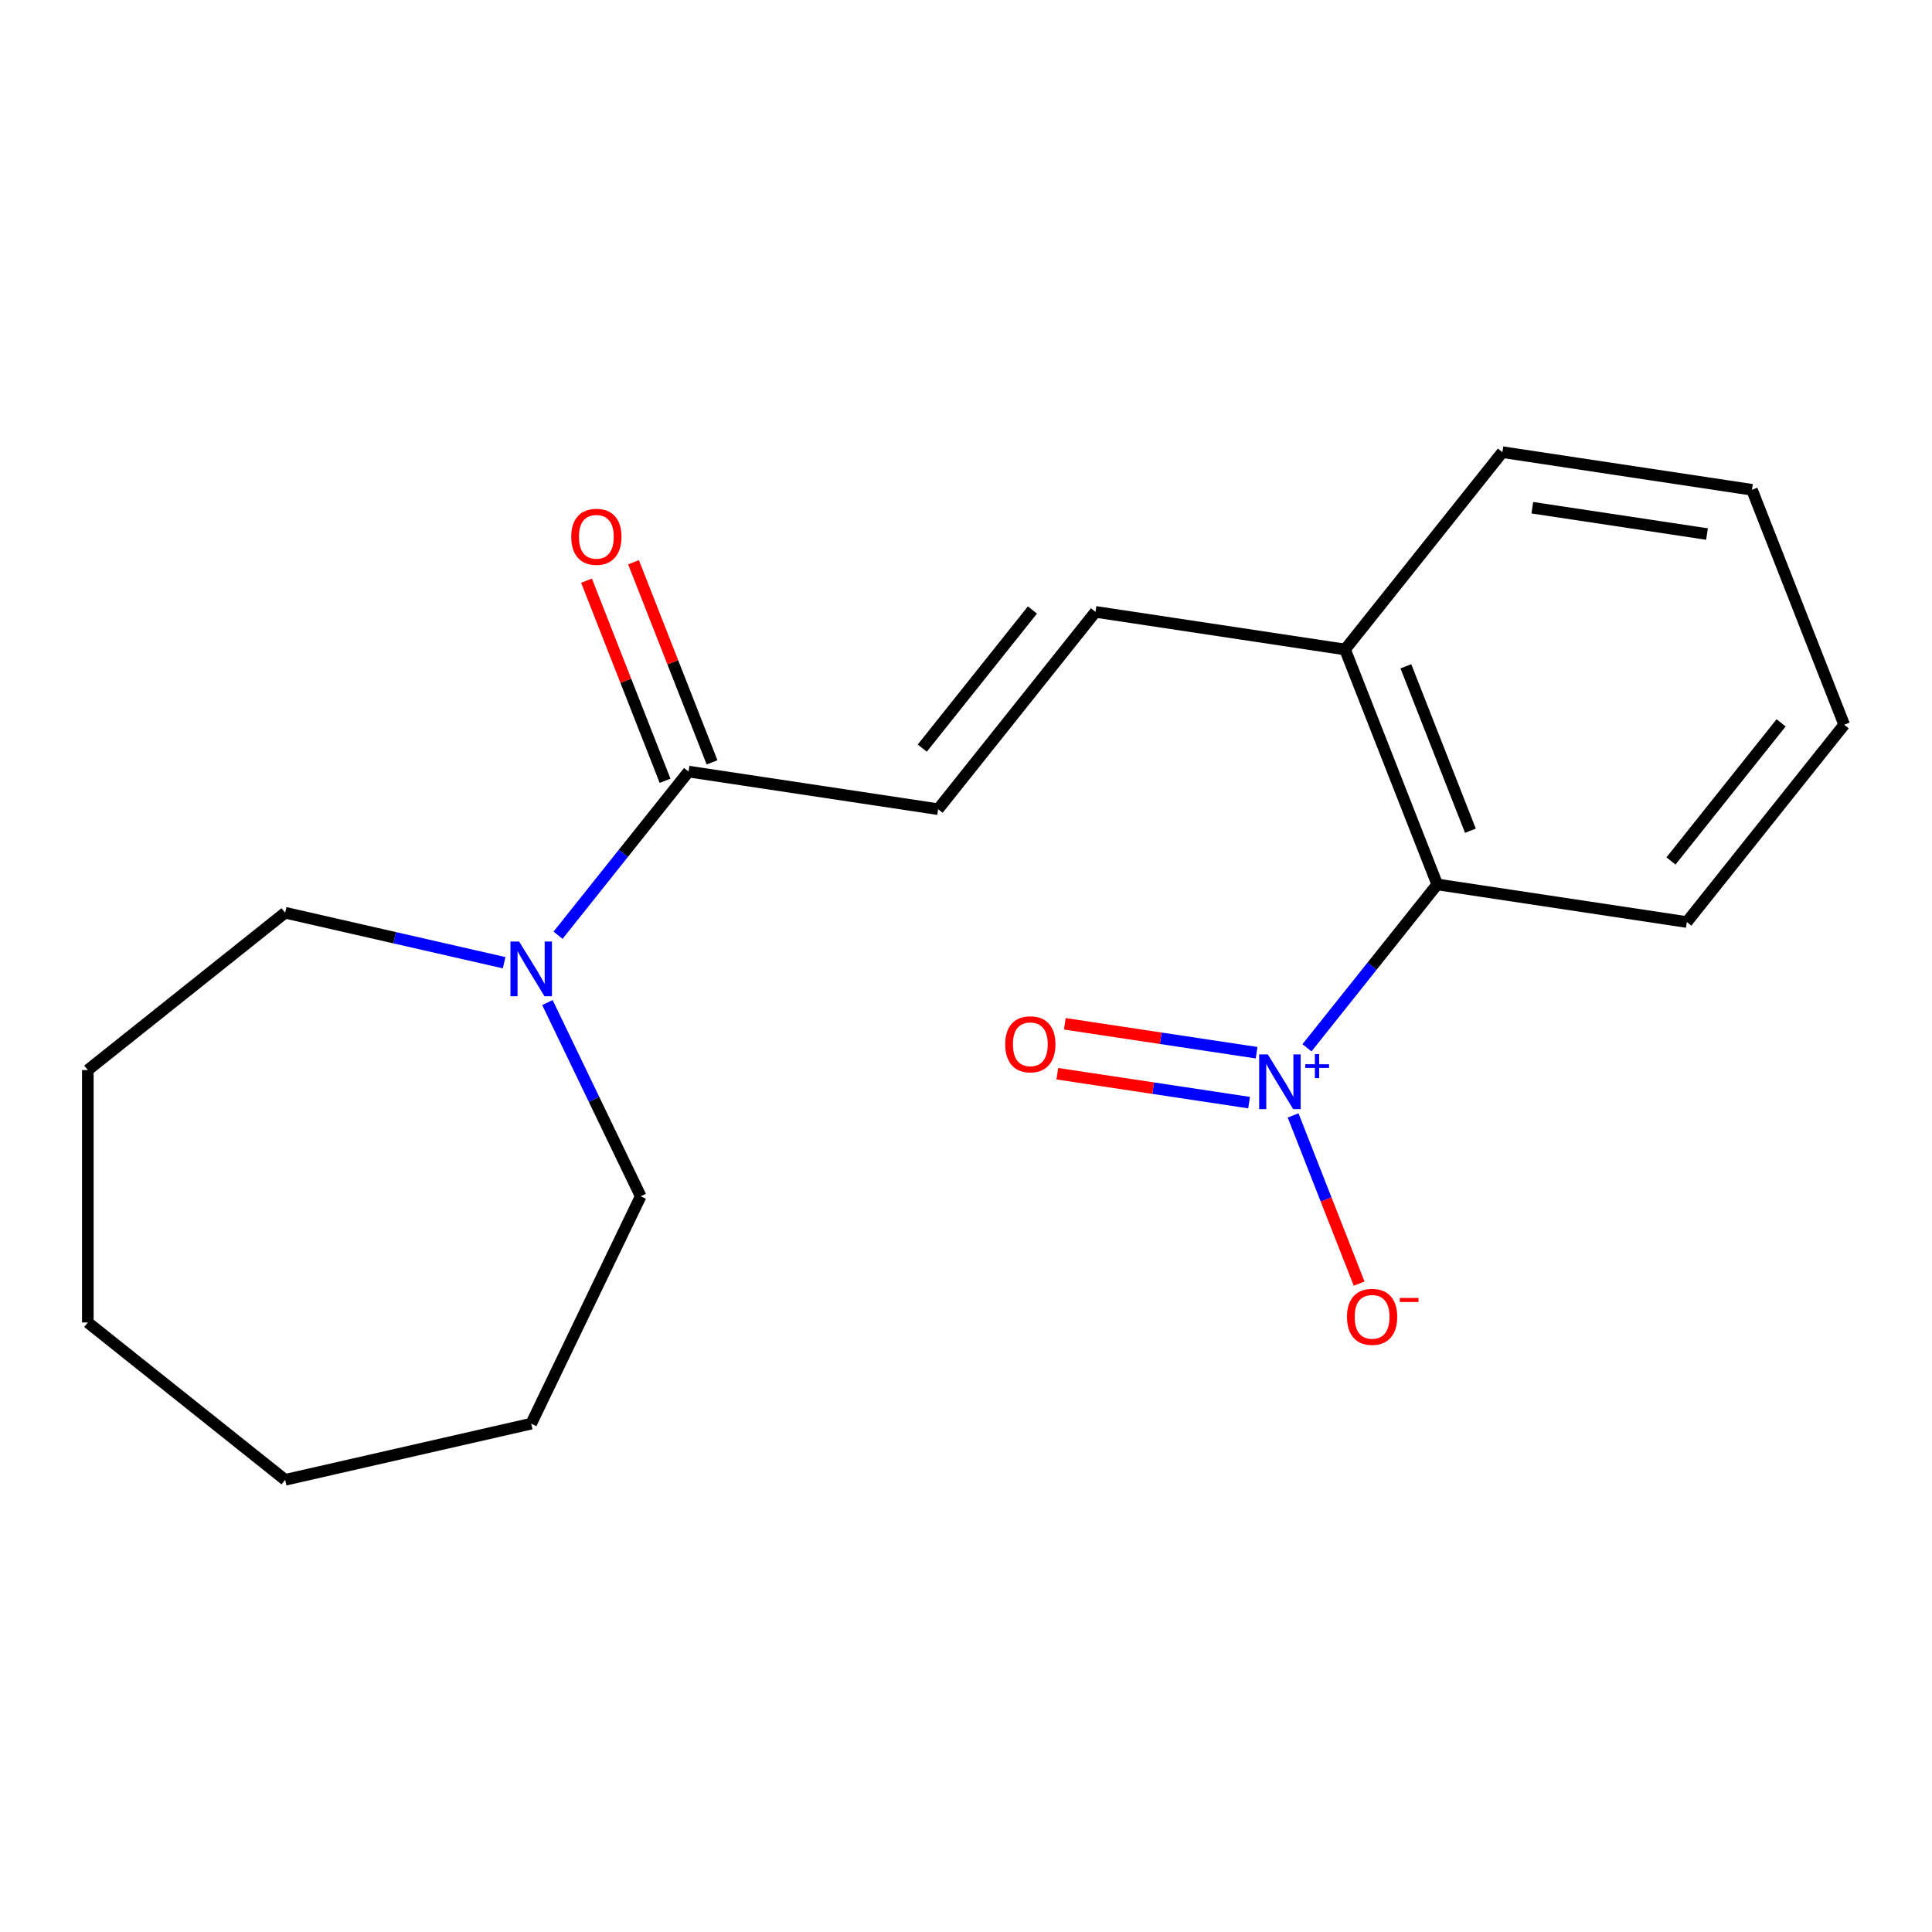 <?xml version='1.0' encoding='iso-8859-1'?>
<svg version='1.1' baseProfile='full'
              xmlns='http://www.w3.org/2000/svg'
                      xmlns:rdkit='http://www.rdkit.org/xml'
                      xmlns:xlink='http://www.w3.org/1999/xlink'
                  xml:space='preserve'
width='1000px' height='1000px' viewBox='0 0 1000 1000'>
<!-- END OF HEADER -->
<rect style='opacity:1.0;fill:#FFFFFF;stroke:none' width='1000' height='1000' x='0' y='0'> </rect>
<path class='bond-3' d='M 676.488,542.334 L 710.205,500.055' style='fill:none;fill-rule:evenodd;stroke:#0000FF;stroke-width:6px;stroke-linecap:butt;stroke-linejoin:miter;stroke-opacity:1' />
<path class='bond-3' d='M 710.205,500.055 L 743.921,457.775' style='fill:none;fill-rule:evenodd;stroke:#000000;stroke-width:6px;stroke-linecap:butt;stroke-linejoin:miter;stroke-opacity:1' />
<path class='bond-5' d='M 669.311,577.335 L 686.396,620.865' style='fill:none;fill-rule:evenodd;stroke:#0000FF;stroke-width:6px;stroke-linecap:butt;stroke-linejoin:miter;stroke-opacity:1' />
<path class='bond-5' d='M 686.396,620.865 L 703.48,664.395' style='fill:none;fill-rule:evenodd;stroke:#FF0000;stroke-width:6px;stroke-linecap:butt;stroke-linejoin:miter;stroke-opacity:1' />
<path class='bond-6' d='M 650.413,544.881 L 600.785,537.4' style='fill:none;fill-rule:evenodd;stroke:#0000FF;stroke-width:6px;stroke-linecap:butt;stroke-linejoin:miter;stroke-opacity:1' />
<path class='bond-6' d='M 600.785,537.4 L 551.156,529.92' style='fill:none;fill-rule:evenodd;stroke:#FF0000;stroke-width:6px;stroke-linecap:butt;stroke-linejoin:miter;stroke-opacity:1' />
<path class='bond-6' d='M 646.519,570.716 L 596.891,563.235' style='fill:none;fill-rule:evenodd;stroke:#0000FF;stroke-width:6px;stroke-linecap:butt;stroke-linejoin:miter;stroke-opacity:1' />
<path class='bond-6' d='M 596.891,563.235 L 547.262,555.755' style='fill:none;fill-rule:evenodd;stroke:#FF0000;stroke-width:6px;stroke-linecap:butt;stroke-linejoin:miter;stroke-opacity:1' />
<path class='bond-0' d='M 356.396,399.365 L 485.571,418.835' style='fill:none;fill-rule:evenodd;stroke:#000000;stroke-width:6px;stroke-linecap:butt;stroke-linejoin:miter;stroke-opacity:1' />
<path class='bond-1' d='M 356.396,399.365 L 322.62,441.719' style='fill:none;fill-rule:evenodd;stroke:#000000;stroke-width:6px;stroke-linecap:butt;stroke-linejoin:miter;stroke-opacity:1' />
<path class='bond-1' d='M 322.62,441.719 L 288.844,484.073' style='fill:none;fill-rule:evenodd;stroke:#0000FF;stroke-width:6px;stroke-linecap:butt;stroke-linejoin:miter;stroke-opacity:1' />
<path class='bond-8' d='M 368.557,394.593 L 348.231,342.804' style='fill:none;fill-rule:evenodd;stroke:#000000;stroke-width:6px;stroke-linecap:butt;stroke-linejoin:miter;stroke-opacity:1' />
<path class='bond-8' d='M 348.231,342.804 L 327.905,291.015' style='fill:none;fill-rule:evenodd;stroke:#FF0000;stroke-width:6px;stroke-linecap:butt;stroke-linejoin:miter;stroke-opacity:1' />
<path class='bond-8' d='M 344.236,404.138 L 323.91,352.349' style='fill:none;fill-rule:evenodd;stroke:#000000;stroke-width:6px;stroke-linecap:butt;stroke-linejoin:miter;stroke-opacity:1' />
<path class='bond-8' d='M 323.91,352.349 L 303.585,300.56' style='fill:none;fill-rule:evenodd;stroke:#FF0000;stroke-width:6px;stroke-linecap:butt;stroke-linejoin:miter;stroke-opacity:1' />
<path class='bond-9' d='M 283.339,518.925 L 307.483,569.061' style='fill:none;fill-rule:evenodd;stroke:#0000FF;stroke-width:6px;stroke-linecap:butt;stroke-linejoin:miter;stroke-opacity:1' />
<path class='bond-9' d='M 307.483,569.061 L 331.627,619.196' style='fill:none;fill-rule:evenodd;stroke:#000000;stroke-width:6px;stroke-linecap:butt;stroke-linejoin:miter;stroke-opacity:1' />
<path class='bond-10' d='M 260.941,498.302 L 204.265,485.366' style='fill:none;fill-rule:evenodd;stroke:#0000FF;stroke-width:6px;stroke-linecap:butt;stroke-linejoin:miter;stroke-opacity:1' />
<path class='bond-10' d='M 204.265,485.366 L 147.588,472.43' style='fill:none;fill-rule:evenodd;stroke:#000000;stroke-width:6px;stroke-linecap:butt;stroke-linejoin:miter;stroke-opacity:1' />
<path class='bond-2' d='M 485.571,418.835 L 567.02,316.701' style='fill:none;fill-rule:evenodd;stroke:#000000;stroke-width:6px;stroke-linecap:butt;stroke-linejoin:miter;stroke-opacity:1' />
<path class='bond-2' d='M 477.362,387.225 L 534.376,315.732' style='fill:none;fill-rule:evenodd;stroke:#000000;stroke-width:6px;stroke-linecap:butt;stroke-linejoin:miter;stroke-opacity:1' />
<path class='bond-7' d='M 743.921,457.775 L 696.195,336.171' style='fill:none;fill-rule:evenodd;stroke:#000000;stroke-width:6px;stroke-linecap:butt;stroke-linejoin:miter;stroke-opacity:1' />
<path class='bond-7' d='M 761.083,429.989 L 727.675,344.867' style='fill:none;fill-rule:evenodd;stroke:#000000;stroke-width:6px;stroke-linecap:butt;stroke-linejoin:miter;stroke-opacity:1' />
<path class='bond-11' d='M 743.921,457.775 L 873.096,477.245' style='fill:none;fill-rule:evenodd;stroke:#000000;stroke-width:6px;stroke-linecap:butt;stroke-linejoin:miter;stroke-opacity:1' />
<path class='bond-4' d='M 567.02,316.701 L 696.195,336.171' style='fill:none;fill-rule:evenodd;stroke:#000000;stroke-width:6px;stroke-linecap:butt;stroke-linejoin:miter;stroke-opacity:1' />
<path class='bond-12' d='M 696.195,336.171 L 777.644,234.038' style='fill:none;fill-rule:evenodd;stroke:#000000;stroke-width:6px;stroke-linecap:butt;stroke-linejoin:miter;stroke-opacity:1' />
<path class='bond-13' d='M 331.627,619.196 L 274.947,736.894' style='fill:none;fill-rule:evenodd;stroke:#000000;stroke-width:6px;stroke-linecap:butt;stroke-linejoin:miter;stroke-opacity:1' />
<path class='bond-14' d='M 147.588,472.43 L 45.455,553.879' style='fill:none;fill-rule:evenodd;stroke:#000000;stroke-width:6px;stroke-linecap:butt;stroke-linejoin:miter;stroke-opacity:1' />
<path class='bond-15' d='M 873.096,477.245 L 954.545,375.111' style='fill:none;fill-rule:evenodd;stroke:#000000;stroke-width:6px;stroke-linecap:butt;stroke-linejoin:miter;stroke-opacity:1' />
<path class='bond-15' d='M 864.887,445.635 L 921.901,374.142' style='fill:none;fill-rule:evenodd;stroke:#000000;stroke-width:6px;stroke-linecap:butt;stroke-linejoin:miter;stroke-opacity:1' />
<path class='bond-19' d='M 777.644,234.038 L 906.819,253.508' style='fill:none;fill-rule:evenodd;stroke:#000000;stroke-width:6px;stroke-linecap:butt;stroke-linejoin:miter;stroke-opacity:1' />
<path class='bond-19' d='M 793.127,262.793 L 883.549,276.422' style='fill:none;fill-rule:evenodd;stroke:#000000;stroke-width:6px;stroke-linecap:butt;stroke-linejoin:miter;stroke-opacity:1' />
<path class='bond-18' d='M 274.947,736.894 L 147.588,765.962' style='fill:none;fill-rule:evenodd;stroke:#000000;stroke-width:6px;stroke-linecap:butt;stroke-linejoin:miter;stroke-opacity:1' />
<path class='bond-17' d='M 45.455,553.879 L 45.455,684.513' style='fill:none;fill-rule:evenodd;stroke:#000000;stroke-width:6px;stroke-linecap:butt;stroke-linejoin:miter;stroke-opacity:1' />
<path class='bond-16' d='M 954.545,375.111 L 906.819,253.508' style='fill:none;fill-rule:evenodd;stroke:#000000;stroke-width:6px;stroke-linecap:butt;stroke-linejoin:miter;stroke-opacity:1' />
<path class='bond-20' d='M 45.455,684.513 L 147.588,765.962' style='fill:none;fill-rule:evenodd;stroke:#000000;stroke-width:6px;stroke-linecap:butt;stroke-linejoin:miter;stroke-opacity:1' />
<path  class='atom-0' d='M 656.212 545.749
L 665.492 560.749
Q 666.412 562.229, 667.892 564.909
Q 669.372 567.589, 669.452 567.749
L 669.452 545.749
L 673.212 545.749
L 673.212 574.069
L 669.332 574.069
L 659.372 557.669
Q 658.212 555.749, 656.972 553.549
Q 655.772 551.349, 655.412 550.669
L 655.412 574.069
L 651.732 574.069
L 651.732 545.749
L 656.212 545.749
' fill='#0000FF'/>
<path  class='atom-0' d='M 675.588 550.854
L 680.578 550.854
L 680.578 545.6
L 682.796 545.6
L 682.796 550.854
L 687.917 550.854
L 687.917 552.755
L 682.796 552.755
L 682.796 558.035
L 680.578 558.035
L 680.578 552.755
L 675.588 552.755
L 675.588 550.854
' fill='#0000FF'/>
<path  class='atom-2' d='M 268.687 487.339
L 277.967 502.339
Q 278.887 503.819, 280.367 506.499
Q 281.847 509.179, 281.927 509.339
L 281.927 487.339
L 285.687 487.339
L 285.687 515.659
L 281.807 515.659
L 271.847 499.259
Q 270.687 497.339, 269.447 495.139
Q 268.247 492.939, 267.887 492.259
L 267.887 515.659
L 264.207 515.659
L 264.207 487.339
L 268.687 487.339
' fill='#0000FF'/>
<path  class='atom-6' d='M 697.198 681.593
Q 697.198 674.793, 700.558 670.993
Q 703.918 667.193, 710.198 667.193
Q 716.478 667.193, 719.838 670.993
Q 723.198 674.793, 723.198 681.593
Q 723.198 688.473, 719.798 692.393
Q 716.398 696.273, 710.198 696.273
Q 703.958 696.273, 700.558 692.393
Q 697.198 688.513, 697.198 681.593
M 710.198 693.073
Q 714.518 693.073, 716.838 690.193
Q 719.198 687.273, 719.198 681.593
Q 719.198 676.033, 716.838 673.233
Q 714.518 670.393, 710.198 670.393
Q 705.878 670.393, 703.518 673.193
Q 701.198 675.993, 701.198 681.593
Q 701.198 687.313, 703.518 690.193
Q 705.878 693.073, 710.198 693.073
' fill='#FF0000'/>
<path  class='atom-6' d='M 724.518 671.815
L 734.207 671.815
L 734.207 673.927
L 724.518 673.927
L 724.518 671.815
' fill='#FF0000'/>
<path  class='atom-7' d='M 520.297 540.519
Q 520.297 533.719, 523.657 529.919
Q 527.017 526.119, 533.297 526.119
Q 539.577 526.119, 542.937 529.919
Q 546.297 533.719, 546.297 540.519
Q 546.297 547.399, 542.897 551.319
Q 539.497 555.199, 533.297 555.199
Q 527.057 555.199, 523.657 551.319
Q 520.297 547.439, 520.297 540.519
M 533.297 551.999
Q 537.617 551.999, 539.937 549.119
Q 542.297 546.199, 542.297 540.519
Q 542.297 534.959, 539.937 532.159
Q 537.617 529.319, 533.297 529.319
Q 528.977 529.319, 526.617 532.119
Q 524.297 534.919, 524.297 540.519
Q 524.297 546.239, 526.617 549.119
Q 528.977 551.999, 533.297 551.999
' fill='#FF0000'/>
<path  class='atom-9' d='M 295.67 277.841
Q 295.67 271.041, 299.03 267.241
Q 302.39 263.441, 308.67 263.441
Q 314.95 263.441, 318.31 267.241
Q 321.67 271.041, 321.67 277.841
Q 321.67 284.721, 318.27 288.641
Q 314.87 292.521, 308.67 292.521
Q 302.43 292.521, 299.03 288.641
Q 295.67 284.761, 295.67 277.841
M 308.67 289.321
Q 312.99 289.321, 315.31 286.441
Q 317.67 283.521, 317.67 277.841
Q 317.67 272.281, 315.31 269.481
Q 312.99 266.641, 308.67 266.641
Q 304.35 266.641, 301.99 269.441
Q 299.67 272.241, 299.67 277.841
Q 299.67 283.561, 301.99 286.441
Q 304.35 289.321, 308.67 289.321
' fill='#FF0000'/>
</svg>
